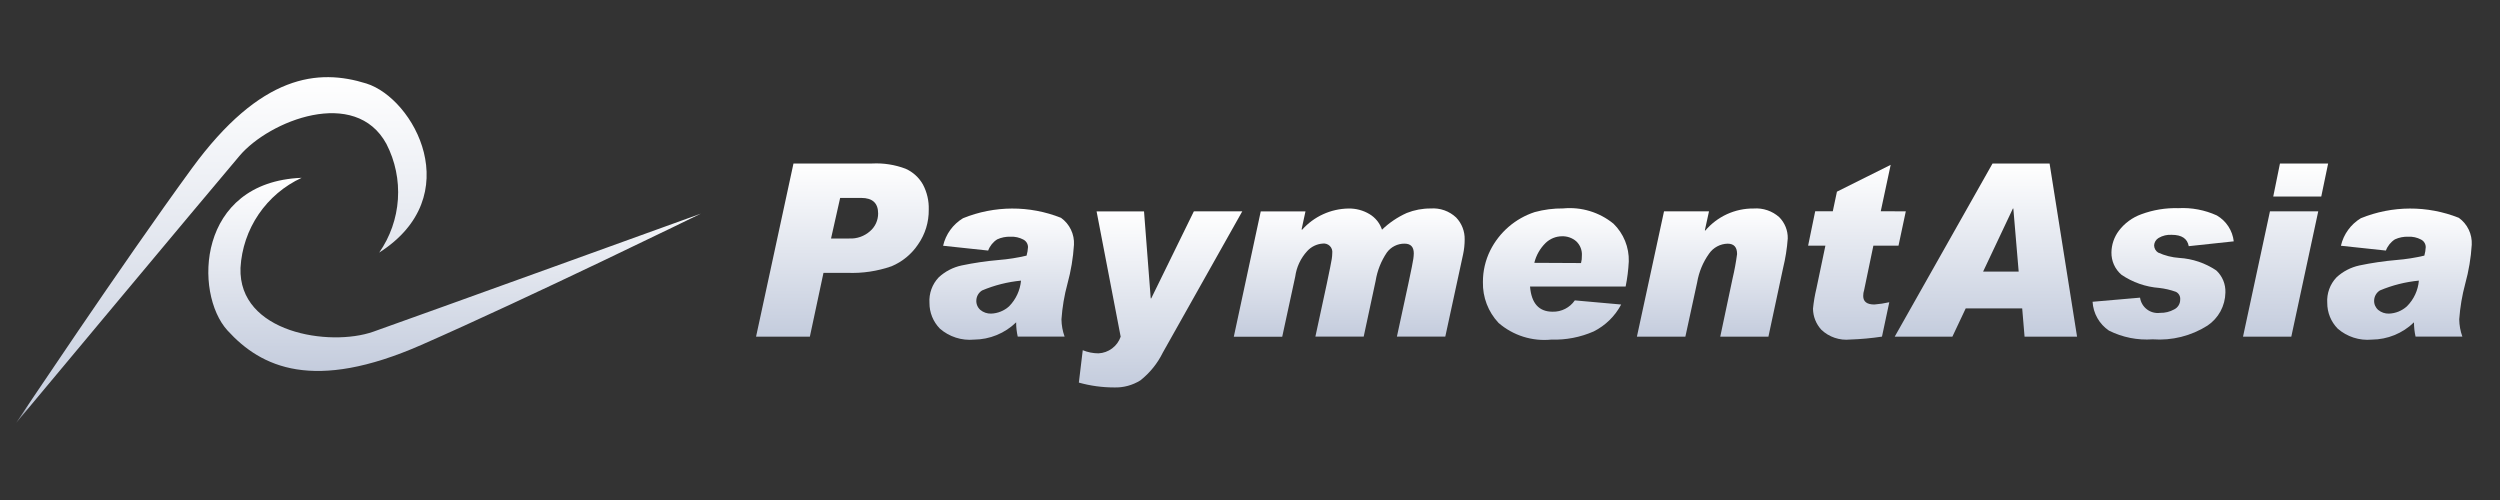 <svg width="130" height="26" viewBox="0 0 130 26" fill="none" xmlns="http://www.w3.org/2000/svg">
<rect x="0" y="0" width="130" height="26" fill="#333333" stroke="none"/>
<g clip-path="url(#clip0_1_43801)">
<mask id="mask0_1_43801" style="mask-type:luminance" maskUnits="userSpaceOnUse" x="0" y="0" width="130" height="26">
<path d="M129.166 0.739H0.836V25.261H129.166V0.739Z" fill="white"/>
</mask>
<g mask="url(#mask0_1_43801)">
<path d="M41.261 8.502H45.353C45.946 8.472 46.539 8.565 47.093 8.775C47.47 8.943 47.783 9.227 47.988 9.586C48.204 9.99 48.31 10.445 48.295 10.903C48.304 11.547 48.111 12.178 47.742 12.706C47.404 13.213 46.924 13.609 46.363 13.845C45.623 14.104 44.84 14.22 44.057 14.188H42.821L42.113 17.506H39.315L41.261 8.502ZM43.214 12.402H44.163C44.558 12.421 44.945 12.285 45.241 12.023C45.374 11.909 45.48 11.768 45.553 11.609C45.626 11.45 45.663 11.277 45.663 11.103C45.663 10.562 45.371 10.292 44.786 10.292H43.688L43.214 12.402Z" fill="url(#paint0_linear_1_43801)"/>
<path d="M49.041 12.779C49.109 12.483 49.236 12.204 49.413 11.959C49.591 11.713 49.817 11.505 50.076 11.348C51.709 10.684 53.535 10.676 55.173 11.327C55.394 11.485 55.571 11.697 55.689 11.942C55.807 12.187 55.861 12.458 55.846 12.729C55.803 13.413 55.69 14.09 55.509 14.751C55.344 15.357 55.239 15.979 55.196 16.605C55.2 16.912 55.255 17.216 55.359 17.505H52.922C52.867 17.261 52.839 17.011 52.84 16.761C52.253 17.332 51.467 17.655 50.648 17.66C50.328 17.69 50.007 17.655 49.702 17.556C49.396 17.458 49.114 17.299 48.873 17.088C48.523 16.73 48.329 16.25 48.332 15.75C48.316 15.507 48.351 15.264 48.434 15.035C48.517 14.806 48.646 14.597 48.814 14.421C49.148 14.113 49.558 13.899 50.003 13.804C50.64 13.671 51.285 13.576 51.933 13.52C52.421 13.481 52.906 13.405 53.382 13.292C53.423 13.148 53.448 12.999 53.456 12.85C53.455 12.768 53.432 12.688 53.389 12.618C53.346 12.549 53.284 12.493 53.211 12.456C53.008 12.349 52.78 12.298 52.55 12.309C52.311 12.3 52.072 12.347 51.854 12.447C51.638 12.584 51.473 12.789 51.385 13.029L49.041 12.779ZM53.096 14.592C52.398 14.659 51.714 14.831 51.069 15.103C50.98 15.158 50.906 15.235 50.853 15.325C50.801 15.416 50.772 15.518 50.769 15.623C50.764 15.716 50.781 15.809 50.818 15.895C50.855 15.981 50.91 16.057 50.981 16.118C51.137 16.246 51.334 16.313 51.535 16.308C51.883 16.296 52.215 16.162 52.473 15.929C52.828 15.568 53.047 15.096 53.093 14.592H53.096Z" fill="url(#paint1_linear_1_43801)"/>
<path d="M64.599 10.988L60.467 18.334C60.191 18.897 59.793 19.39 59.301 19.779C58.892 20.034 58.417 20.163 57.935 20.147C57.314 20.147 56.697 20.062 56.1 19.895L56.303 18.211C56.562 18.318 56.84 18.373 57.12 18.374C57.377 18.362 57.624 18.273 57.83 18.118C58.036 17.964 58.191 17.752 58.275 17.509L57.022 10.991H59.489L59.838 15.518H59.863L62.08 10.991L64.599 10.988Z" fill="url(#paint2_linear_1_43801)"/>
<path d="M71.86 11.948C72.237 11.584 72.674 11.289 73.151 11.075C73.546 10.918 73.968 10.838 74.393 10.841C74.635 10.823 74.878 10.855 75.107 10.936C75.335 11.018 75.545 11.145 75.721 11.312C76.013 11.618 76.172 12.028 76.163 12.451C76.163 12.711 76.136 12.97 76.081 13.225L75.155 17.505H72.639L73.24 14.726C73.392 14.018 73.476 13.587 73.493 13.459C73.506 13.366 73.515 13.271 73.517 13.177C73.517 12.836 73.354 12.67 73.037 12.67C72.857 12.668 72.679 12.709 72.519 12.79C72.358 12.871 72.219 12.989 72.114 13.135C71.816 13.577 71.617 14.079 71.533 14.606L70.912 17.505H68.4L68.99 14.771C69.144 14.039 69.231 13.605 69.251 13.469C69.267 13.367 69.276 13.265 69.278 13.162C69.287 13.094 69.28 13.025 69.258 12.96C69.236 12.896 69.199 12.837 69.15 12.789C69.102 12.741 69.042 12.705 68.977 12.684C68.912 12.662 68.843 12.656 68.776 12.666C68.469 12.689 68.182 12.829 67.975 13.056C67.636 13.424 67.419 13.888 67.352 14.384L66.676 17.509H64.158L65.559 10.992H67.885L67.683 11.925L67.707 11.95C68.011 11.608 68.382 11.332 68.798 11.142C69.214 10.951 69.665 10.85 70.122 10.843C70.504 10.836 70.881 10.935 71.21 11.131C71.519 11.314 71.751 11.602 71.864 11.942L71.86 11.948Z" fill="url(#paint3_linear_1_43801)"/>
<path d="M84.301 15.835C83.982 16.439 83.483 16.927 82.874 17.234C82.179 17.539 81.425 17.684 80.667 17.659C80.175 17.709 79.678 17.657 79.206 17.508C78.735 17.359 78.299 17.115 77.925 16.792C77.385 16.218 77.093 15.454 77.112 14.667C77.109 14.097 77.239 13.535 77.492 13.024C77.726 12.555 78.052 12.137 78.449 11.794C78.847 11.451 79.308 11.191 79.807 11.028C80.289 10.897 80.787 10.833 81.286 10.838C82.228 10.748 83.168 11.033 83.901 11.632C84.162 11.886 84.367 12.192 84.504 12.529C84.641 12.867 84.707 13.229 84.697 13.593C84.675 14.033 84.62 14.47 84.533 14.901H79.562C79.633 15.773 80.024 16.209 80.735 16.209C80.961 16.215 81.186 16.164 81.387 16.061C81.589 15.958 81.762 15.807 81.891 15.62L84.301 15.835ZM82.213 13.679C82.247 13.556 82.261 13.428 82.257 13.3C82.268 13.159 82.246 13.017 82.194 12.886C82.142 12.754 82.061 12.636 81.957 12.541C81.752 12.368 81.489 12.277 81.221 12.286C80.905 12.289 80.602 12.413 80.374 12.632C80.085 12.915 79.88 13.274 79.784 13.667L82.213 13.679Z" fill="url(#paint4_linear_1_43801)"/>
<path d="M88.671 11.996C88.98 11.63 89.367 11.337 89.803 11.137C90.238 10.938 90.713 10.837 91.192 10.842C91.433 10.824 91.674 10.855 91.903 10.933C92.131 11.01 92.341 11.133 92.521 11.294C92.665 11.439 92.779 11.612 92.855 11.803C92.931 11.993 92.968 12.197 92.963 12.402C92.925 12.924 92.843 13.442 92.718 13.95L91.958 17.507H89.453L90.096 14.47C90.195 14.054 90.272 13.634 90.328 13.21C90.328 12.85 90.164 12.671 89.837 12.671C89.647 12.675 89.46 12.724 89.293 12.814C89.125 12.903 88.981 13.032 88.873 13.188C88.555 13.633 88.343 14.145 88.252 14.684L87.639 17.508H85.119L86.529 10.99H88.868L88.653 11.971L88.671 11.996Z" fill="url(#paint5_linear_1_43801)"/>
<path d="M99.102 10.988L98.722 12.776H97.415L96.936 15.079C96.903 15.179 96.886 15.285 96.887 15.392C96.887 15.687 97.082 15.835 97.47 15.834C97.73 15.814 97.988 15.774 98.243 15.716L97.863 17.504C97.314 17.587 96.76 17.638 96.205 17.656C95.935 17.684 95.663 17.653 95.406 17.566C95.149 17.48 94.914 17.339 94.716 17.153C94.437 16.854 94.28 16.461 94.276 16.052C94.311 15.698 94.37 15.348 94.454 15.002L94.921 12.774H94.022L94.39 10.987H95.305L95.521 9.967L98.315 8.572L97.799 10.987L99.102 10.988Z" fill="url(#paint6_linear_1_43801)"/>
<path d="M108.007 17.506H105.277L105.154 16.035H102.218L101.524 17.506H98.525L103.612 8.502H106.578L108.007 17.506ZM104.971 14.122L104.693 10.842H104.671L103.122 14.122H104.971Z" fill="url(#paint7_linear_1_43801)"/>
<path d="M116.155 12.55L113.815 12.801C113.745 12.409 113.452 12.212 112.935 12.211C112.694 12.194 112.455 12.251 112.247 12.374C112.18 12.414 112.124 12.469 112.083 12.535C112.042 12.601 112.019 12.676 112.014 12.754C112.014 12.829 112.033 12.903 112.069 12.97C112.105 13.036 112.157 13.092 112.221 13.133C112.568 13.291 112.942 13.386 113.323 13.412C114.01 13.454 114.672 13.678 115.244 14.061C115.403 14.207 115.527 14.386 115.61 14.586C115.692 14.786 115.73 15.001 115.721 15.217C115.715 15.557 115.627 15.891 115.465 16.19C115.302 16.488 115.07 16.744 114.787 16.933C113.939 17.47 112.941 17.719 111.94 17.645C111.154 17.701 110.368 17.544 109.663 17.191C109.416 17.023 109.211 16.801 109.064 16.541C108.916 16.281 108.831 15.991 108.814 15.692L111.282 15.478C111.317 15.721 111.446 15.94 111.642 16.088C111.837 16.236 112.083 16.301 112.326 16.269C112.58 16.275 112.83 16.214 113.053 16.091C113.148 16.046 113.229 15.973 113.285 15.883C113.342 15.793 113.371 15.689 113.37 15.583C113.379 15.5 113.363 15.416 113.322 15.342C113.282 15.269 113.22 15.21 113.144 15.174C112.866 15.074 112.578 15.007 112.284 14.973C111.578 14.921 110.897 14.683 110.312 14.284C110.146 14.14 110.013 13.962 109.924 13.762C109.835 13.561 109.791 13.344 109.795 13.124C109.801 12.721 109.934 12.329 110.175 12.006C110.473 11.61 110.88 11.31 111.346 11.142C111.961 10.914 112.615 10.806 113.271 10.825C113.96 10.787 114.649 10.918 115.277 11.204C115.518 11.345 115.723 11.539 115.875 11.773C116.028 12.007 116.124 12.273 116.155 12.55Z" fill="url(#paint8_linear_1_43801)"/>
<path d="M120.549 10.988L119.148 17.506H116.637L118.038 10.988H120.549ZM121.063 8.502L120.706 10.218H118.209L118.558 8.502H121.063Z" fill="url(#paint9_linear_1_43801)"/>
<path d="M121.728 12.779C121.795 12.483 121.922 12.204 122.1 11.958C122.277 11.713 122.503 11.505 122.763 11.348C124.395 10.684 126.221 10.676 127.859 11.327C128.08 11.486 128.257 11.697 128.374 11.942C128.492 12.187 128.545 12.458 128.531 12.729C128.488 13.413 128.375 14.09 128.193 14.751C128.029 15.357 127.925 15.979 127.88 16.605C127.884 16.912 127.939 17.216 128.044 17.505H125.609C125.554 17.26 125.527 17.011 125.527 16.761C124.94 17.333 124.153 17.655 123.333 17.66C123.014 17.69 122.692 17.655 122.387 17.556C122.082 17.458 121.8 17.299 121.559 17.088C121.209 16.73 121.015 16.25 121.017 15.75C121.001 15.507 121.036 15.264 121.119 15.035C121.202 14.806 121.332 14.597 121.5 14.421C121.833 14.113 122.244 13.9 122.688 13.804C123.325 13.671 123.969 13.576 124.616 13.52C125.105 13.481 125.59 13.405 126.066 13.292C126.107 13.148 126.131 12.999 126.138 12.85C126.138 12.768 126.114 12.688 126.071 12.618C126.028 12.549 125.966 12.493 125.893 12.456C125.69 12.349 125.462 12.298 125.233 12.309C124.993 12.3 124.754 12.347 124.536 12.447C124.321 12.585 124.156 12.789 124.067 13.029L121.728 12.779ZM125.782 14.592C125.084 14.659 124.401 14.831 123.755 15.103C123.666 15.158 123.592 15.235 123.54 15.325C123.487 15.416 123.458 15.518 123.455 15.623C123.45 15.716 123.467 15.81 123.505 15.896C123.542 15.981 123.598 16.058 123.669 16.118C123.825 16.246 124.022 16.314 124.223 16.308C124.57 16.297 124.902 16.162 125.159 15.929C125.519 15.57 125.74 15.095 125.782 14.589V14.592Z" fill="url(#paint10_linear_1_43801)"/>
<path d="M19.718 13.135C20.288 12.317 20.624 11.36 20.691 10.365C20.758 9.37 20.552 8.377 20.097 7.49C18.483 4.502 14.01 6.271 12.459 8.099C10.831 10.016 0.836 21.994 0.836 21.994C0.836 21.994 6.37 13.692 9.968 8.767C13.565 3.841 16.556 3.564 19.047 4.341C21.537 5.117 24.315 10.198 19.718 13.135Z" fill="url(#paint11_linear_1_43801)"/>
<path d="M15.686 9.246C14.781 9.664 14.008 10.321 13.447 11.145C12.887 11.97 12.562 12.931 12.506 13.926C12.387 17.316 17.15 18.045 19.409 17.249C21.779 16.412 36.447 11.108 36.447 11.108C36.447 11.108 27.485 15.49 21.898 17.941C16.311 20.392 13.586 19.116 11.827 17.182C10.067 15.248 10.239 9.464 15.686 9.246Z" fill="url(#paint12_linear_1_43801)"/>
</g>
</g>
<defs>
<linearGradient id="paint0_linear_1_43801" x1="43.806" y1="8.496" x2="43.806" y2="17.506" gradientUnits="userSpaceOnUse">
<stop stop-color="white"/>
<stop offset="1" stop-color="#C4CCDD"/>
</linearGradient>
<linearGradient id="paint1_linear_1_43801" x1="52.088" y1="10.844" x2="52.088" y2="17.67" gradientUnits="userSpaceOnUse">
<stop stop-color="white"/>
<stop offset="1" stop-color="#C4CCDD"/>
</linearGradient>
<linearGradient id="paint2_linear_1_43801" x1="60.349" y1="10.988" x2="60.349" y2="20.148" gradientUnits="userSpaceOnUse">
<stop stop-color="white"/>
<stop offset="1" stop-color="#C4CCDD"/>
</linearGradient>
<linearGradient id="paint3_linear_1_43801" x1="70.161" y1="10.836" x2="70.161" y2="17.509" gradientUnits="userSpaceOnUse">
<stop stop-color="white"/>
<stop offset="1" stop-color="#C4CCDD"/>
</linearGradient>
<linearGradient id="paint4_linear_1_43801" x1="80.904" y1="10.822" x2="80.904" y2="17.677" gradientUnits="userSpaceOnUse">
<stop stop-color="white"/>
<stop offset="1" stop-color="#C4CCDD"/>
</linearGradient>
<linearGradient id="paint5_linear_1_43801" x1="89.041" y1="10.837" x2="89.041" y2="17.508" gradientUnits="userSpaceOnUse">
<stop stop-color="white"/>
<stop offset="1" stop-color="#C4CCDD"/>
</linearGradient>
<linearGradient id="paint6_linear_1_43801" x1="96.561" y1="8.572" x2="96.561" y2="17.666" gradientUnits="userSpaceOnUse">
<stop stop-color="white"/>
<stop offset="1" stop-color="#C4CCDD"/>
</linearGradient>
<linearGradient id="paint7_linear_1_43801" x1="103.266" y1="8.502" x2="103.266" y2="17.506" gradientUnits="userSpaceOnUse">
<stop stop-color="white"/>
<stop offset="1" stop-color="#C4CCDD"/>
</linearGradient>
<linearGradient id="paint8_linear_1_43801" x1="112.485" y1="10.819" x2="112.485" y2="17.658" gradientUnits="userSpaceOnUse">
<stop stop-color="white"/>
<stop offset="1" stop-color="#C4CCDD"/>
</linearGradient>
<linearGradient id="paint9_linear_1_43801" x1="118.85" y1="8.502" x2="118.85" y2="17.506" gradientUnits="userSpaceOnUse">
<stop stop-color="white"/>
<stop offset="1" stop-color="#C4CCDD"/>
</linearGradient>
<linearGradient id="paint10_linear_1_43801" x1="124.773" y1="10.844" x2="124.773" y2="17.67" gradientUnits="userSpaceOnUse">
<stop stop-color="white"/>
<stop offset="1" stop-color="#C4CCDD"/>
</linearGradient>
<linearGradient id="paint11_linear_1_43801" x1="11.511" y1="4.012" x2="11.511" y2="21.994" gradientUnits="userSpaceOnUse">
<stop stop-color="white"/>
<stop offset="1" stop-color="#C4CCDD"/>
</linearGradient>
<linearGradient id="paint12_linear_1_43801" x1="23.64" y1="9.246" x2="23.64" y2="19.29" gradientUnits="userSpaceOnUse">
<stop stop-color="white"/>
<stop offset="1" stop-color="#C4CCDD"/>
</linearGradient>
<clipPath id="clip0_1_43801">
<rect width="128.33" height="24.522" fill="white" transform="translate(0.836 0.739)"/>
</clipPath>
</defs>
</svg>
